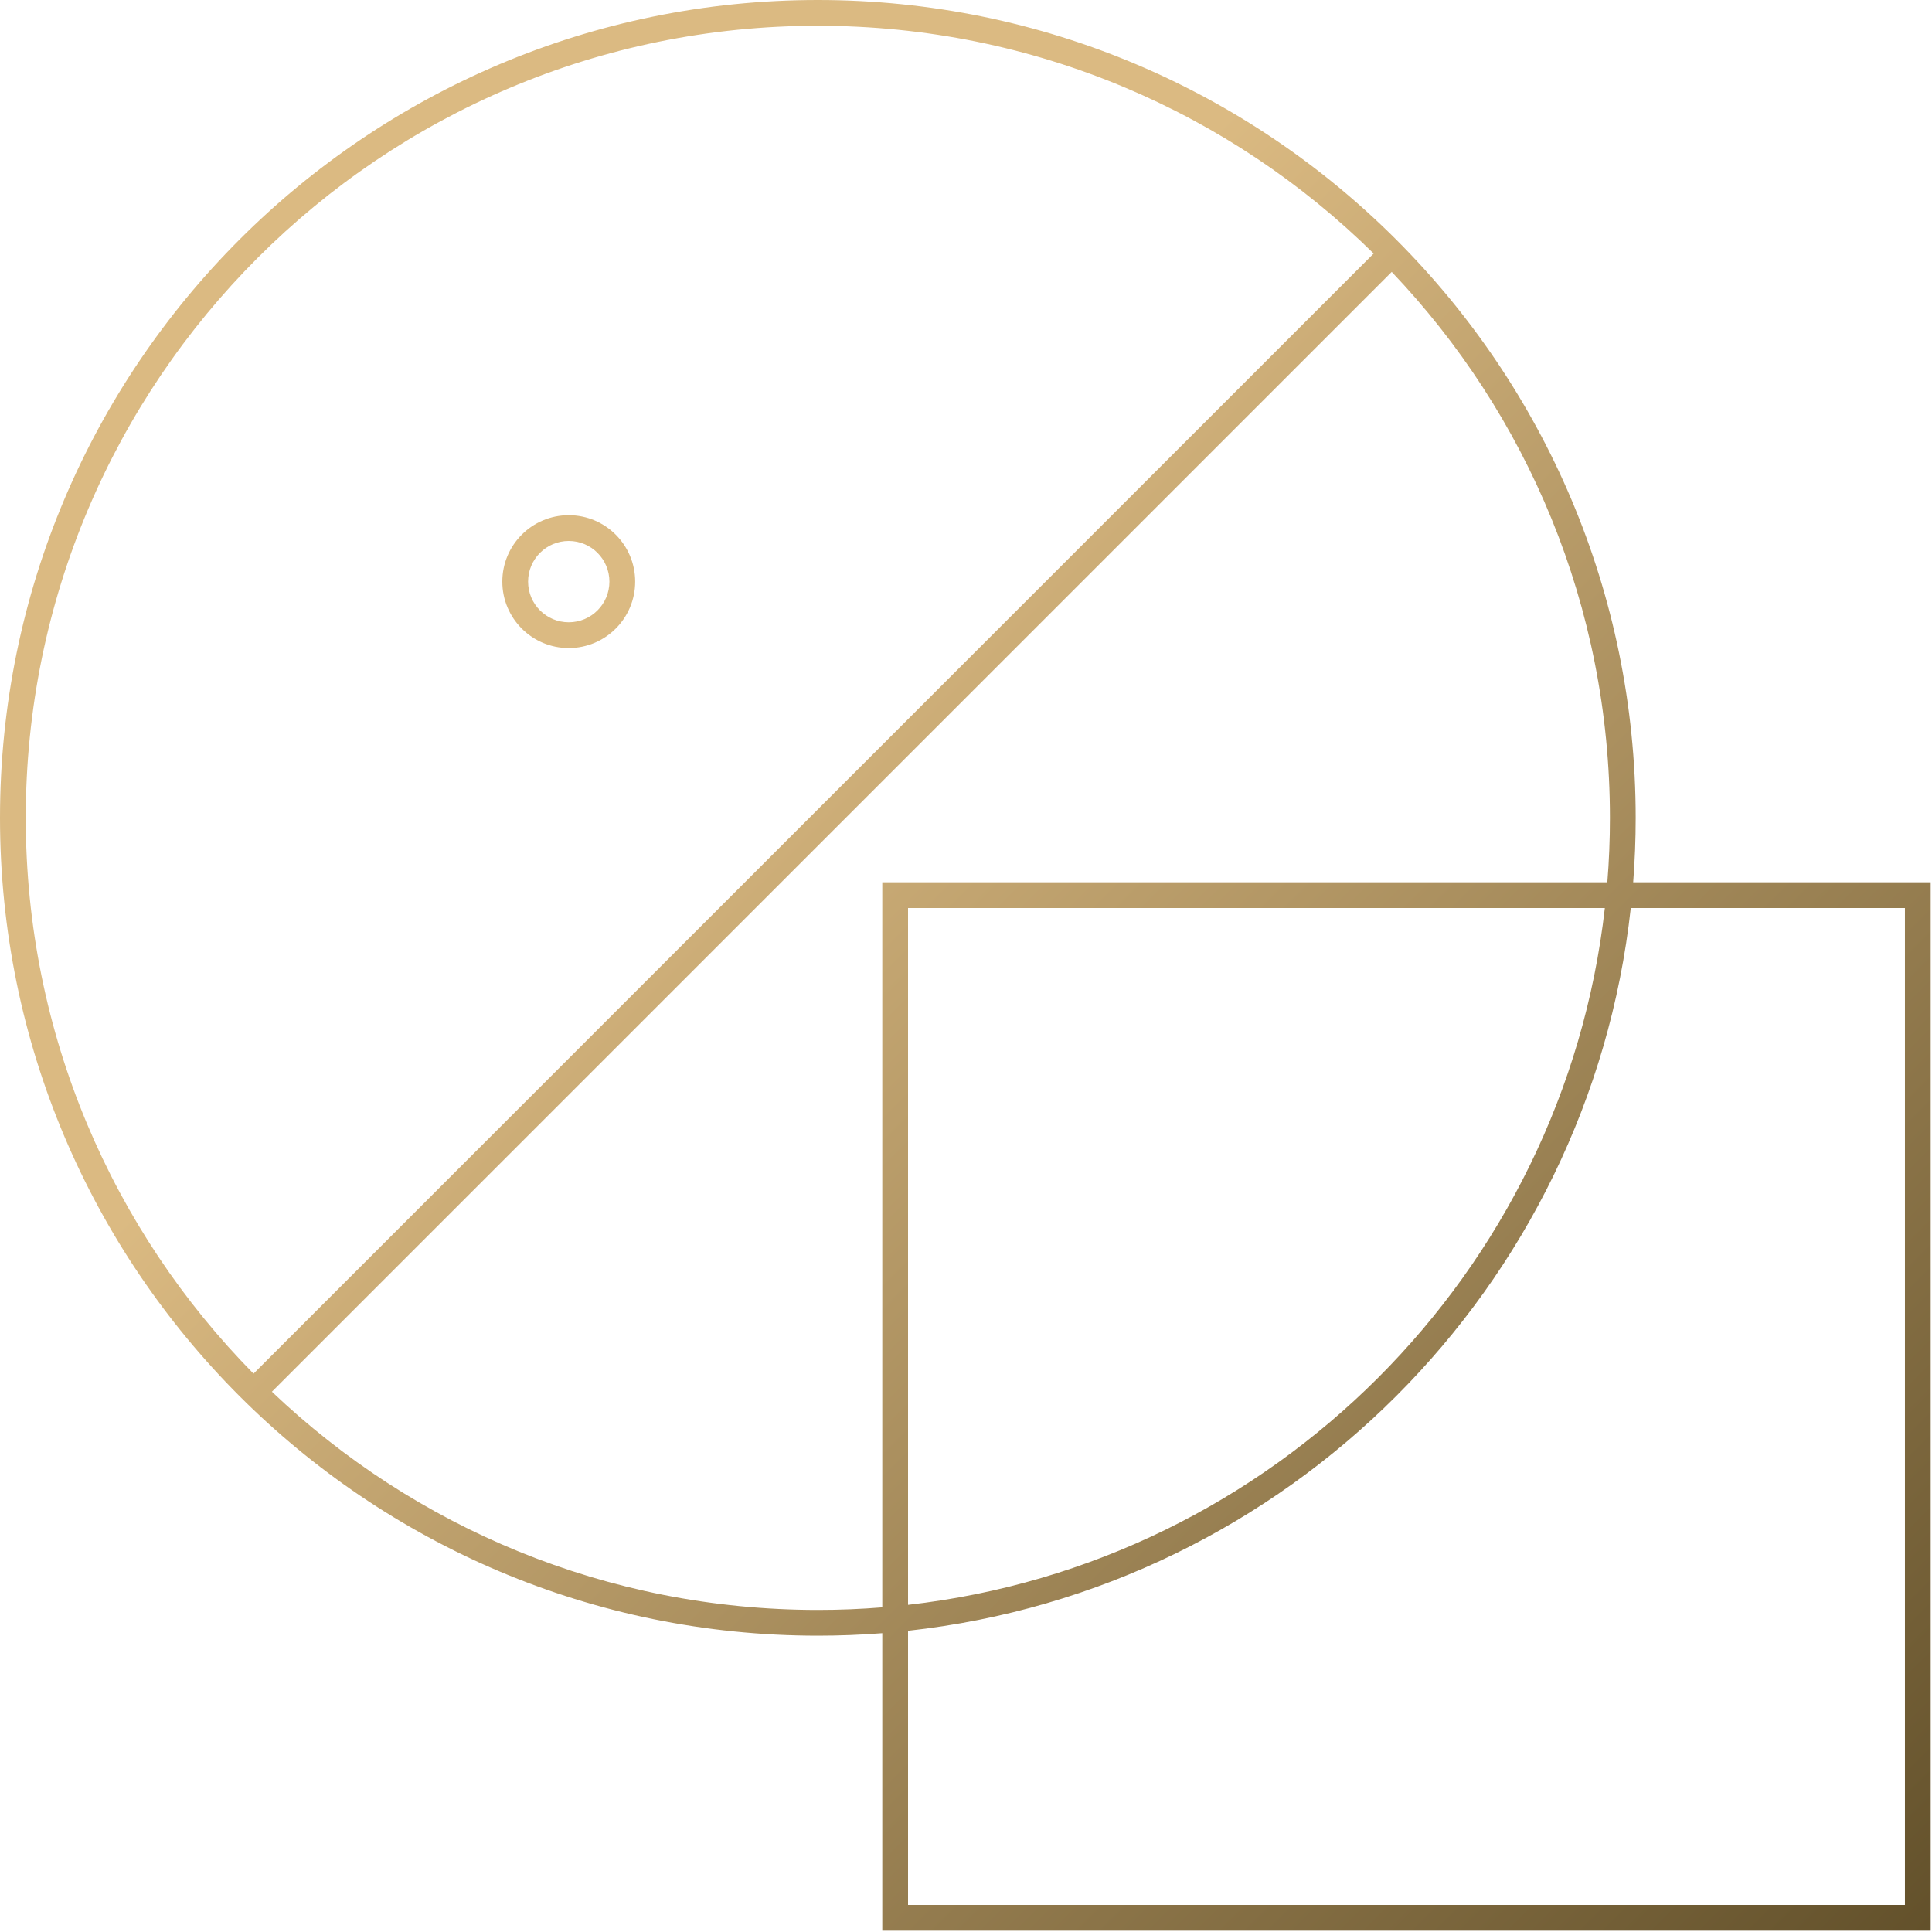 <svg xmlns="http://www.w3.org/2000/svg" width="300" height="300" viewBox="0 0 300 300" fill="none"><g clip-path="url(#clip0_250_71)"><path fill-rule="evenodd" clip-rule="evenodd" d="M137 249.587C133.7 249.853 130.363 249.988 126.994 249.988C94.134 249.988 64.284 237.102 42.221 216.107L216.107 42.221C237.102 64.284 249.988 94.134 249.988 126.994C249.988 130.363 249.853 133.7 249.587 137H141H137V141V249.587ZM213.303 39.368L39.368 213.303C17.497 191.1 4 160.623 4 126.994C4 59.066 59.066 4 126.994 4C160.623 4 191.1 17.497 213.303 39.368ZM137 253.6C133.699 253.857 130.362 253.988 126.994 253.988C56.857 253.988 0 197.131 0 126.994C0 56.857 56.857 0 126.994 0C197.131 0 253.988 56.857 253.988 126.994C253.988 130.362 253.857 133.699 253.6 137H295.797H299.797V141V295.797V299.797H295.797H141H137V295.797V253.6ZM253.225 141H295.797V295.797H141V253.225C199.947 246.757 246.757 199.947 253.225 141ZM249.199 141C242.768 197.736 197.736 242.768 141 249.199V141H249.199ZM88.314 84C84.827 84 82 86.827 82 90.314C82 93.802 84.827 96.629 88.314 96.629C91.802 96.629 94.629 93.802 94.629 90.314C94.629 86.827 91.802 84 88.314 84ZM88.314 80C82.618 80 78 84.618 78 90.314C78 96.011 82.618 100.629 88.314 100.629C94.011 100.629 98.629 96.011 98.629 90.314C98.629 84.618 94.011 80 88.314 80Z" fill="url(#paint0_linear_250_71)"></path></g><defs><linearGradient id="paint0_linear_250_71" x1="103.828" y1="104.469" x2="299.156" y2="299.797" gradientUnits="userSpaceOnUse"><stop stop-color="#DBBA82"></stop><stop offset="1" stop-color="#63512B"></stop></linearGradient><clipPath id="clip0_250_71"><rect width="300" height="300" fill="white"></rect></clipPath></defs></svg>
